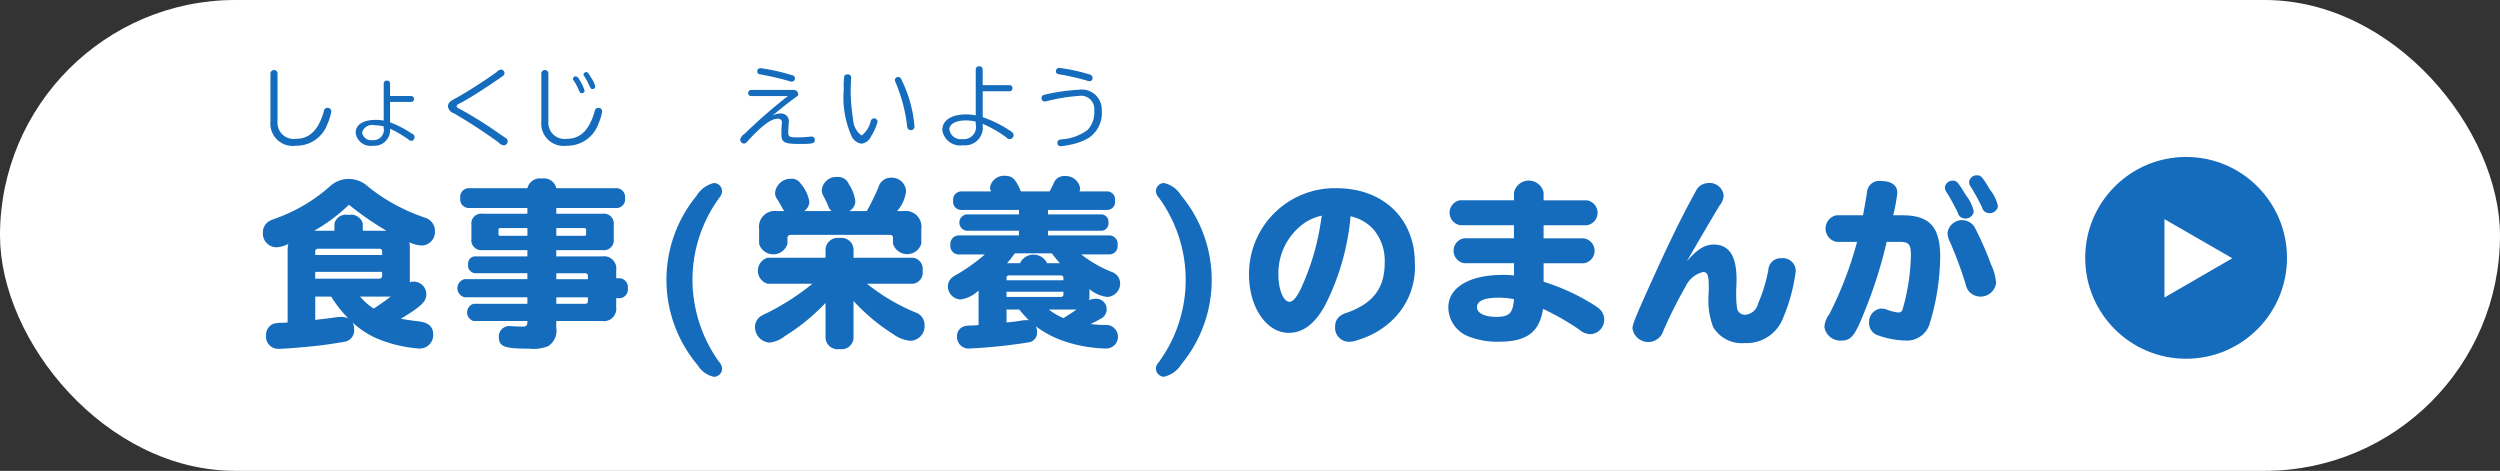 <svg id="txt_nav_manga04.svg" xmlns="http://www.w3.org/2000/svg" width="223" height="42" viewBox="0 0 223 42">
  <rect x="0" y="0" width="223" height="42" fill="#333333" stroke="none"/>
  <defs>
    <style>
      .cls-1, .cls-4 {
        fill: #fff;
      }

      .cls-2, .cls-3 {
        fill: #156cbd;
      }

      .cls-2, .cls-4 {
        fill-rule: evenodd;
      }
    </style>
  </defs>
  <rect id="角丸長方形_8" data-name="角丸長方形 8" class="cls-1" width="223" height="42" rx="21" ry="21"/>
  <path id="食事_栄養_のまんが_" data-name="食事(栄養)のまんが  " class="cls-2" d="M558.654,220.763c-0.16.016-.208,0.016-0.528,0.032a2.626,2.626,0,0,0-.72.08,1.053,1.053,0,0,0-.673,1.025,1.091,1.091,0,0,0,1.169,1.216c0.56,0,3.153-.224,4.033-0.352,0.753-.1,1.393-0.208,1.745-0.272a1.023,1.023,0,0,0,.912-1.089,1.349,1.349,0,0,0-.144-0.64,7.788,7.788,0,0,0,2.161,1.425,12.109,12.109,0,0,0,3.73.9,1.2,1.2,0,0,0,1.3-1.264c0-.7-0.448-1.073-1.36-1.169-0.48-.048-1.121-0.144-1.521-0.224,1.825-1.1,2.273-1.537,2.273-2.193a1.137,1.137,0,0,0-1.136-1.12,0.84,0.84,0,0,0-.337.064v-3.09a2.325,2.325,0,0,0-.048-0.48,3.026,3.026,0,0,0,1.089.288,1.209,1.209,0,0,0,1.2-1.28,1.245,1.245,0,0,0-.928-1.217,16.492,16.492,0,0,1-4.978-2.705,2.575,2.575,0,0,0-1.777-.736,2.424,2.424,0,0,0-1.648.624,14.721,14.721,0,0,1-5.058,2.961c-0.209.081-.257,0.113-0.337,0.145a1.163,1.163,0,0,0-.624,1.056,1.227,1.227,0,0,0,1.2,1.312,2.682,2.682,0,0,0,1.072-.3,2.407,2.407,0,0,0-.064.593v6.418Zm8.435-6.018h-5.97v-0.288a0.245,0.245,0,0,1,.272-0.272h5.442a0.24,0.24,0,0,1,.256.272v0.288Zm-1.728-2.161v-0.64a1.078,1.078,0,0,0-1.281-.769,1.049,1.049,0,0,0-1.248.769v0.64h-1.809a15.358,15.358,0,0,0,3.105-2.321,27.149,27.149,0,0,0,3.346,2.321h-2.113Zm-2.705,7.763c-0.112.016-.224,0.032-0.369,0.048-0.24.032-.464,0.064-0.688,0.08l-0.48.064v-2.081h1.425a11.074,11.074,0,0,0,1.52,1.937,1.653,1.653,0,0,0-.656-0.128c-0.128,0-.272.016-0.448,0.032Zm5.2-1.889c-0.448.336-1.009,0.737-1.521,1.073a5.743,5.743,0,0,1-1.216-1.073h2.737Zm-6.739-2.209h5.97v0.321a0.253,0.253,0,0,1-.256.288h-5.714v-0.609Zm21.506-1.936h4.129a0.887,0.887,0,0,0,.993-1.009v-1.232a0.887,0.887,0,0,0-.993-1.009h-4.129v-0.512h5.458a0.773,0.773,0,0,0,.672-0.88,0.783,0.783,0,0,0-.672-0.881h-5.458a1.121,1.121,0,0,0-1.281-.864,1.149,1.149,0,0,0-1.3.864h-5.314a0.783,0.783,0,0,0-.673.881,0.773,0.773,0,0,0,.673.88h5.314v0.512h-4a0.886,0.886,0,0,0-.992,1.009V213.3a0.887,0.887,0,0,0,.992,1.009h4v0.56h-4.706a0.631,0.631,0,0,0-.576.7,0.69,0.69,0,0,0,.576.8h4.706v0.529h-5.587a0.826,0.826,0,0,0,0,1.616h5.587V219.1h-4.8a0.8,0.8,0,0,0,0,1.536h4.8v0.08c0,0.32-.1.416-0.432,0.416-0.209,0-.673-0.016-0.929-0.032a1.582,1.582,0,0,0-.24-0.016,0.925,0.925,0,0,0-.944.977c0,0.848.48,1.04,2.673,1.04a3.638,3.638,0,0,0,1.728-.224,1.631,1.631,0,0,0,.721-1.649v-0.592h4.081a1.108,1.108,0,0,0,1.265-1.248V218.6h0.368a0.793,0.793,0,0,0,.672-0.88,0.81,0.81,0,0,0-.672-0.9h-0.368v-0.7a1.1,1.1,0,0,0-1.265-1.248h-4.081v-0.56Zm0-1.281v-0.688h2.5a0.156,0.156,0,0,1,.16.176v0.352a0.137,0.137,0,0,1-.16.16h-2.5Zm-2.577-.688v0.688h-2.417a0.137,0.137,0,0,1-.16-0.16V212.52a0.149,0.149,0,0,1,.16-0.176h2.417Zm2.577,4.033H585.2a0.218,0.218,0,0,1,.24.257v0.272h-2.817v-0.529Zm0,2.145h2.817v0.32a0.218,0.218,0,0,1-.24.257h-2.577v-0.577Zm14.783-9.476a0.728,0.728,0,0,0-.721-0.72,2.464,2.464,0,0,0-1.552,1.137,11.8,11.8,0,0,0,.1,15.11,2.244,2.244,0,0,0,1.456,1.04,0.736,0.736,0,0,0,.721-0.7,0.95,0.95,0,0,0-.272-0.64,12.612,12.612,0,0,1-2.369-7.3,12.4,12.4,0,0,1,2.417-7.363A0.9,0.9,0,0,0,597.408,209.046Zm11.729,9.8a17.007,17.007,0,0,0,3.521,2.946,3.057,3.057,0,0,0,1.553.608,1.314,1.314,0,0,0,1.264-1.409,1.179,1.179,0,0,0-.848-1.136,17.727,17.727,0,0,1-4.29-2.545h4.114a1,1,0,0,0,.848-1.153,1.011,1.011,0,0,0-.848-1.168h-5.314v-0.8a1.078,1.078,0,0,0-1.233-.961,1.1,1.1,0,0,0-1.264.961v0.8h-5.17a1.211,1.211,0,0,0,0,2.321h4a22.1,22.1,0,0,1-3.985,2.577,5.02,5.02,0,0,0-.657.336,1.175,1.175,0,0,0-.48.944,1.386,1.386,0,0,0,1.281,1.393,2.611,2.611,0,0,0,1.376-.576,18.018,18.018,0,0,0,3.634-2.962v3.122a1.075,1.075,0,0,0,1.264.992,1.054,1.054,0,0,0,1.233-.992v-3.3Zm-0.384-8.019a1.006,1.006,0,0,0,.544-0.88,3.466,3.466,0,0,0-.576-1.521,1.019,1.019,0,0,0-.993-0.64,1.309,1.309,0,0,0-1.424,1.152,1.058,1.058,0,0,0,.128.513,9.28,9.28,0,0,1,.448.928,0.931,0.931,0,0,0,.3.448h-2.449a1.027,1.027,0,0,0,.464-0.832,3.214,3.214,0,0,0-.752-1.585,0.941,0.941,0,0,0-.881-0.464,1.392,1.392,0,0,0-1.424,1.265,0.913,0.913,0,0,0,.208.576c0.064,0.112.128,0.208,0.16,0.272,0.1,0.16.192,0.336,0.288,0.512a1.368,1.368,0,0,0,.176.256h-0.656a1.417,1.417,0,0,0-1.6,1.6v1.328a1.325,1.325,0,0,0,2.529,0V213.24a0.261,0.261,0,0,1,.288-0.288h8.836a0.248,0.248,0,0,1,.288.288v0.5a1.325,1.325,0,0,0,2.529,0v-1.312a1.41,1.41,0,0,0-1.6-1.6h-0.561a3.251,3.251,0,0,0,.8-1.777,1.267,1.267,0,0,0-1.345-1.2,1.146,1.146,0,0,0-1.12.864,20.165,20.165,0,0,1-1.041,2.113h-1.568Zm11.533,10.164c-0.208.016-.256,0.032-0.7,0.048a1.717,1.717,0,0,0-.672.1,0.9,0.9,0,0,0-.545.849,1.031,1.031,0,0,0,1.121,1.1,48.244,48.244,0,0,0,5.33-.56,0.859,0.859,0,0,0,.688-0.912,1.187,1.187,0,0,0-.112-0.513,8.908,8.908,0,0,0,2.081,1.169,12.371,12.371,0,0,0,4.194.816,1.053,1.053,0,1,0-.112-2.1,11.675,11.675,0,0,1-1.265-.08c0.544-.288.689-0.352,0.865-0.464a0.939,0.939,0,0,0-.481-1.793,1.222,1.222,0,0,0-.528.128,2.4,2.4,0,0,0,.032-0.352v-0.64a2.974,2.974,0,0,0,1.585.7,1.2,1.2,0,0,0,1.152-1.216,1.09,1.09,0,0,0-.784-1.025,11.125,11.125,0,0,1-2.689-1.552h2.545a0.738,0.738,0,0,0,.7-0.833,0.759,0.759,0,0,0-.7-0.864h-5.506v-0.416h4.8a0.648,0.648,0,0,0,.592-0.72,0.664,0.664,0,0,0-.592-0.737h-4.8v-0.4h5.3a0.694,0.694,0,0,0,.672-0.816,0.709,0.709,0,0,0-.672-0.833h-2.5a0.693,0.693,0,0,0,.064-0.3,1.305,1.305,0,0,0-1.377-1.072,0.985,0.985,0,0,0-.992.672c-0.128.272-.176,0.352-0.352,0.7h-2.561c-0.464-1.1-.769-1.392-1.393-1.392a1.268,1.268,0,0,0-1.36,1.008,0.719,0.719,0,0,0,.1.384h-2.689a0.73,0.73,0,0,0-.7.833,0.715,0.715,0,0,0,.7.816h5.17v0.4H619.2a0.737,0.737,0,0,0,0,1.457h4.69V213h-5.427a0.766,0.766,0,0,0-.688.864,0.745,0.745,0,0,0,.688.833h2.385a16.151,16.151,0,0,1-2.449,1.76,3.246,3.246,0,0,0-.4.241,1.054,1.054,0,0,0-.448.848,1.186,1.186,0,0,0,1.105,1.168,2.875,2.875,0,0,0,1.632-.8v3.073ZM627.857,217h-5.074v-0.16a0.218,0.218,0,0,1,.24-0.272H627.6a0.228,0.228,0,0,1,.256.272V217Zm-1.456-1.521a1.335,1.335,0,0,0-2.417,0h-1.153a10.856,10.856,0,0,0,.689-0.88h3.3c0.288,0.368.3,0.4,0.72,0.88H626.4Zm-3.618,2.545h5.074v0.192a0.228,0.228,0,0,1-.256.272h-4.818v-0.464Zm0,1.585h1.137a10.522,10.522,0,0,0,.88.976,0.7,0.7,0,0,0-.256-0.032l-0.272.016c-0.464.08-.768,0.128-1.489,0.192v-1.152Zm6.243,0c-0.352.256-.785,0.528-1.169,0.768a5.774,5.774,0,0,1-1.3-.768h2.465Zm7.8-11.285a0.735,0.735,0,0,0-.72.7,0.853,0.853,0,0,0,.24.577,12.424,12.424,0,0,1,0,14.726,0.846,0.846,0,0,0-.24.56,0.738,0.738,0,0,0,.72.72,2.49,2.49,0,0,0,1.569-1.136,11.792,11.792,0,0,0-.032-15.03A2.406,2.406,0,0,0,636.83,208.326Zm16.643,2.961a0.322,0.322,0,0,1,.1.032,3.835,3.835,0,0,1,1.937,1.137,4.316,4.316,0,0,1,1.008,2.993c0,2.241-1.024,3.6-3.329,4.434a2.015,2.015,0,0,0-.576.256,1.11,1.11,0,0,0-.513.96,1.25,1.25,0,0,0,1.233,1.393,2.641,2.641,0,0,0,.88-0.192,7.473,7.473,0,0,0,3.057-1.809,6.523,6.523,0,0,0,1.937-5.042c0-3.954-2.833-6.659-6.979-6.659a7.643,7.643,0,0,0-7.811,7.715c0,2.9,1.553,5.187,3.538,5.187,1.3,0,2.385-.833,3.3-2.561A21.81,21.81,0,0,0,653.473,211.287Zm-2.609.192a21.765,21.765,0,0,1-1.809,6.243c-0.384.8-.72,1.2-1.024,1.2-0.545,0-.993-1.088-0.993-2.4a5.483,5.483,0,0,1,2.209-4.545,4.294,4.294,0,0,1,1.665-.737Zm17.184-1.616h-4.8a1.128,1.128,0,0,0,0,2.225h4.8v1.168H663.6a1.128,1.128,0,0,0,0,2.225h4.45v1.089c-0.416-.033-0.672-0.049-0.992-0.049-2.978,0-4.866,1.121-4.866,2.9A2.8,2.8,0,0,0,663.966,222a6.971,6.971,0,0,0,2.753.48c2.465,0,3.6-.848,3.922-2.929a23.94,23.94,0,0,1,3.217,1.84,1.575,1.575,0,0,0,.993.417,1.293,1.293,0,0,0,.816-2.257,2.841,2.841,0,0,0-.368-0.272,18.689,18.689,0,0,0-4.61-2.145v-1.649h3.585a1.124,1.124,0,0,0,0-2.225h-3.585v-1.168h3.858a1.125,1.125,0,0,0,0-2.225h-3.858v-0.7a1.353,1.353,0,0,0-2.641,0v0.7Zm0,8.819c-0.08,1.249-.416,1.585-1.585,1.585-1.04,0-1.712-.336-1.712-0.864,0-.561.672-0.849,1.936-0.849A8.285,8.285,0,0,1,668.048,218.682Zm15.423-3.377c0.929-1.6,2.177-3.746,2.914-4.962a1.5,1.5,0,0,0,.368-0.928,1.254,1.254,0,0,0-1.329-1.089,1.366,1.366,0,0,0-.864.32,1.51,1.51,0,0,0-.32.464c-1.265,2.289-2.417,4.658-4.242,8.708-1.136,2.545-1.377,3.137-1.377,3.473a1.417,1.417,0,0,0,2.77.176,40.917,40.917,0,0,1,1.984-3.937,2.31,2.31,0,0,1,1.553-1.265c0.384,0,.5.321,0.5,1.329,0,0.112,0,.3-0.016.576-0.016.192-.016,0.368-0.016,0.464a6.429,6.429,0,0,0,.432,2.561,2.977,2.977,0,0,0,2.8,1.409,3.489,3.489,0,0,0,3.442-2.273,15.854,15.854,0,0,0,1.12-4.178,1.164,1.164,0,0,0-1.3-1.12,1.105,1.105,0,0,0-1.153,1.072,14.254,14.254,0,0,1-.912,2.978,1.271,1.271,0,0,1-1.121.992,0.707,0.707,0,0,1-.752-0.56,9.021,9.021,0,0,1-.08-1.361c0-.192,0-0.384.016-0.576,0.016-.416.016-0.5,0.016-0.672,0-2.081-.672-3.09-2.033-3.09C685.056,213.816,684.368,214.249,683.471,215.305Zm15.184-1.729a33.2,33.2,0,0,1-2.465,6.435,2.077,2.077,0,0,0-.449,1.168,1.439,1.439,0,0,0,1.537,1.2c0.848,0,1.184-.416,2.065-2.641a40.743,40.743,0,0,0,1.953-6.163h1.136c0.832,0,1.024.208,1.024,1.169a18.494,18.494,0,0,1-.736,4.834,0.366,0.366,0,0,1-.352.3,0.735,0.735,0,0,1-.16-0.016,5.274,5.274,0,0,1-.768-0.192,1.564,1.564,0,0,0-.641-0.144,1.192,1.192,0,0,0-1.072,1.28,1.146,1.146,0,0,0,.832,1.121,7.568,7.568,0,0,0,2.353.448A2.126,2.126,0,0,0,705.089,221a21.192,21.192,0,0,0,.977-6.082c0-2.673-.945-3.714-3.362-3.714h-0.832l0.048-.192a13.962,13.962,0,0,0,.32-1.824c0-.657-0.528-1.041-1.457-1.041a1.086,1.086,0,0,0-1.248,1.041c-0.08.48-.16,0.96-0.352,2.016h-2.369a1.207,1.207,0,0,0,0,2.369h1.841Zm9.411-1.936a1.305,1.305,0,0,0-1.344,1.152,1.966,1.966,0,0,0,.224.8,35.033,35.033,0,0,1,1.376,3.7,1.623,1.623,0,0,0,.3.688,1.391,1.391,0,0,0,2.433-.752,4.658,4.658,0,0,0-.433-1.6,30.272,30.272,0,0,0-1.456-3.313A1.288,1.288,0,0,0,708.066,211.64Zm-0.88-3.522a0.687,0.687,0,0,0-.7.592,0.8,0.8,0,0,0,.16.449,19.87,19.87,0,0,1,.992,1.808,0.667,0.667,0,0,0,.656.528,0.743,0.743,0,0,0,.769-0.624,3.53,3.53,0,0,0-.7-1.456C707.634,208.214,707.538,208.118,707.186,208.118Zm2.161-.48a0.687,0.687,0,0,0-.7.592,0.8,0.8,0,0,0,.16.448,20.008,20.008,0,0,1,.992,1.809,0.667,0.667,0,0,0,.656.528,0.744,0.744,0,0,0,.769-0.624,3.537,3.537,0,0,0-.705-1.457C709.8,207.734,709.7,207.638,709.347,207.638Z" transform="translate(-533 -192)"/>
  <path id="しょくじ_えいよう" data-name="しょくじ　えいよう" class="cls-2" d="M557.756,198.527a0.318,0.318,0,0,0-.632,0v4.3A2,2,0,0,0,559.4,205,2.939,2.939,0,0,0,562.233,203a4.253,4.253,0,0,0,.32-1.055,0.324,0.324,0,0,0-.344-0.328,0.318,0.318,0,0,0-.319.3c-0.472,1.671-1.272,2.463-2.471,2.463a1.446,1.446,0,0,1-1.663-1.551v-4.3Zm10.039,2.566h1.9a0.265,0.265,0,0,0,0-.527h-1.9v-1.128a0.26,0.26,0,0,0-.288-0.247,0.257,0.257,0,0,0-.28.247v3.319a3.61,3.61,0,0,0-.688-0.064c-1.151,0-1.815.423-1.815,1.159A1.345,1.345,0,0,0,566.268,205a1.405,1.405,0,0,0,1.527-1.519,10.427,10.427,0,0,1,1.607.936,0.406,0.406,0,0,0,.288.144,0.314,0.314,0,0,0,.288-0.312,0.365,0.365,0,0,0-.264-0.344,9.137,9.137,0,0,0-1.919-.992v-1.823Zm-0.568,2.335a0.919,0.919,0,0,1-1,1.072,0.812,0.812,0,0,1-.928-0.68,0.929,0.929,0,0,1,1.112-.648,4.124,4.124,0,0,1,.815.1v0.16ZM577.7,198.2a0.663,0.663,0,0,0-.416.24,42.42,42.42,0,0,1-3.606,2.311,2.751,2.751,0,0,0-.423.24,0.6,0.6,0,0,0-.3.5,0.747,0.747,0,0,0,.519.608,46.434,46.434,0,0,1,4,2.606,0.719,0.719,0,0,0,.472.264,0.372,0.372,0,0,0,.344-0.359,0.391,0.391,0,0,0-.208-0.32c-0.08-.048-0.248-0.168-0.5-0.336A37.437,37.437,0,0,0,574,201.709a0.445,0.445,0,0,1-.288-0.248,0.511,0.511,0,0,1,.264-0.224c0.3-.144.752-0.407,1.271-0.727,0.7-.432,2.311-1.5,2.615-1.743a0.316,0.316,0,0,0,.144-0.248A0.343,0.343,0,0,0,577.7,198.2Zm4.218,0.328a0.318,0.318,0,0,0-.632,0v4.3A2,2,0,0,0,583.555,205,2.941,2.941,0,0,0,586.394,203a4.241,4.241,0,0,0,.319-1.055,0.323,0.323,0,0,0-.343-0.328,0.318,0.318,0,0,0-.32.3c-0.472,1.671-1.271,2.463-2.471,2.463a1.446,1.446,0,0,1-1.663-1.551v-4.3Zm2.439,0.28a0.26,0.26,0,0,0-.256.216,0.265,0.265,0,0,0,.072.16,5.222,5.222,0,0,1,.48.9c0.088,0.192.128,0.232,0.239,0.232a0.248,0.248,0,0,0,.256-0.224,3.922,3.922,0,0,0-.479-1A0.449,0.449,0,0,0,584.355,198.807Zm0.935-.376a0.243,0.243,0,0,0-.24.216,0.248,0.248,0,0,0,.072.16,7.056,7.056,0,0,1,.48.9c0.088,0.192.128,0.232,0.248,0.232a0.234,0.234,0,0,0,.248-0.216,2.537,2.537,0,0,0-.384-0.815C585.458,198.471,585.418,198.431,585.29,198.431Zm17.993,2.135a45.122,45.122,0,0,0-3.862,3.366,0.8,0.8,0,0,0-.4.536,0.359,0.359,0,0,0,.328.335,0.37,0.37,0,0,0,.28-0.151c1.335-1.464,2.143-2.063,2.742-2.063a0.324,0.324,0,0,1,.376.335,0.276,0.276,0,0,1-.008.072c-0.024.24-.04,0.56-0.04,0.944,0,0.759.24,0.9,1.631,0.9,1.167,0,1.351-.048,1.351-0.359a0.281,0.281,0,0,0-.3-0.3H605.33a10.947,10.947,0,0,1-1.184.072c-0.727,0-.831-0.056-0.831-0.432,0-.224.016-0.544,0.04-0.84a1.116,1.116,0,0,0,.016-0.167,0.694,0.694,0,0,0-.776-0.688,1.413,1.413,0,0,0-.7.192c0.712-.6,1.568-1.279,2.055-1.623,0.232-.16.256-0.192,0.256-0.312a0.41,0.41,0,0,0-.448-0.36h-3.781a0.274,0.274,0,0,0,0,.544h3.3Zm-2.439-2.487a0.279,0.279,0,0,0-.3.288,0.255,0.255,0,0,0,.264.264,25.249,25.249,0,0,1,2.527.584,0.855,0.855,0,0,0,.288.071,0.3,0.3,0,0,0,.287-0.3,0.289,0.289,0,0,0-.272-0.28A17.226,17.226,0,0,0,600.844,198.079Zm8.073,0.912a0.293,0.293,0,0,0-.312-0.36,0.3,0.3,0,0,0-.3.168,5.77,5.77,0,0,0-.04,1.135,8.469,8.469,0,0,0,.688,4.2,1.146,1.146,0,0,0,.887.679,1.076,1.076,0,0,0,.856-0.655,4.678,4.678,0,0,0,.583-1.3,0.306,0.306,0,0,0-.32-0.3,0.322,0.322,0,0,0-.3.272,2.168,2.168,0,0,1-.808,1.255,1.843,1.843,0,0,1-.752-1.431,16.421,16.421,0,0,1-.223-2.679Zm4.2-.128a0.3,0.3,0,0,0-.3.264,0.54,0.54,0,0,0,.056.2,13.991,13.991,0,0,1,1.032,3.846,0.6,0.6,0,0,0,.048.248,0.28,0.28,0,0,0,.272.184,0.307,0.307,0,0,0,.343-0.328,11.3,11.3,0,0,0-.351-2.039,11.482,11.482,0,0,0-.808-2.134A0.327,0.327,0,0,0,613.122,198.863Zm7.537,1.279h2.407a0.255,0.255,0,0,0,.247-0.272,0.262,0.262,0,0,0-.247-0.28h-2.407v-1.4a0.294,0.294,0,0,0-.32-0.28,0.285,0.285,0,0,0-.3.28v4.094a4.792,4.792,0,0,0-.855-0.08c-1.32,0-2.127.528-2.127,1.391a1.6,1.6,0,0,0,1.855,1.359,1.581,1.581,0,0,0,1.751-1.751v-0.16a10.87,10.87,0,0,1,2.079,1.192,0.458,0.458,0,0,0,.336.176,0.377,0.377,0,0,0,.343-0.352,0.387,0.387,0,0,0-.143-0.264,2.465,2.465,0,0,0-.224-0.168,10.569,10.569,0,0,0-2.391-1.175v-2.311Zm-0.624,2.934a1.079,1.079,0,0,1-1.159,1.328,1.03,1.03,0,0,1-1.191-.856c0-.488.583-0.807,1.471-0.807a4.4,4.4,0,0,1,.879.1v0.239Zm7.457-5.021a0.284,0.284,0,0,0-.3.3c0,0.168.08,0.24,0.3,0.272a21.254,21.254,0,0,1,2.4.544,1,1,0,0,0,.3.071,0.278,0.278,0,0,0,.272-0.287,0.336,0.336,0,0,0-.12-0.248,0.441,0.441,0,0,0-.2-0.08A15.6,15.6,0,0,0,627.492,198.055Zm1.735,1.951a16.952,16.952,0,0,0-2.918.408c-0.312.064-.4,0.144-0.4,0.328a0.282,0.282,0,0,0,.28.311,0.918,0.918,0,0,0,.128-0.015,15.569,15.569,0,0,1,2.894-.48,1.189,1.189,0,0,1,1.4,1.319A2.251,2.251,0,0,1,630,203.6a4.316,4.316,0,0,1-2.255.824c-0.32.04-.424,0.12-0.424,0.3a0.29,0.29,0,0,0,.3.32,7.383,7.383,0,0,0,.863-0.136,5.452,5.452,0,0,0,1.592-.583,2.643,2.643,0,0,0,1.2-2.463A1.78,1.78,0,0,0,629.227,200.006Z" transform="translate(-533 -192)"/>
  <circle id="楕円形_3" data-name="楕円形 3" class="cls-3" cx="195" cy="23" r="9"/>
  <path id="多角形_3" data-name="多角形 3" class="cls-4" d="M732.121,215.037l-6.052,3.5v-6.988Z" transform="translate(-533 -192)"/>
</svg>
